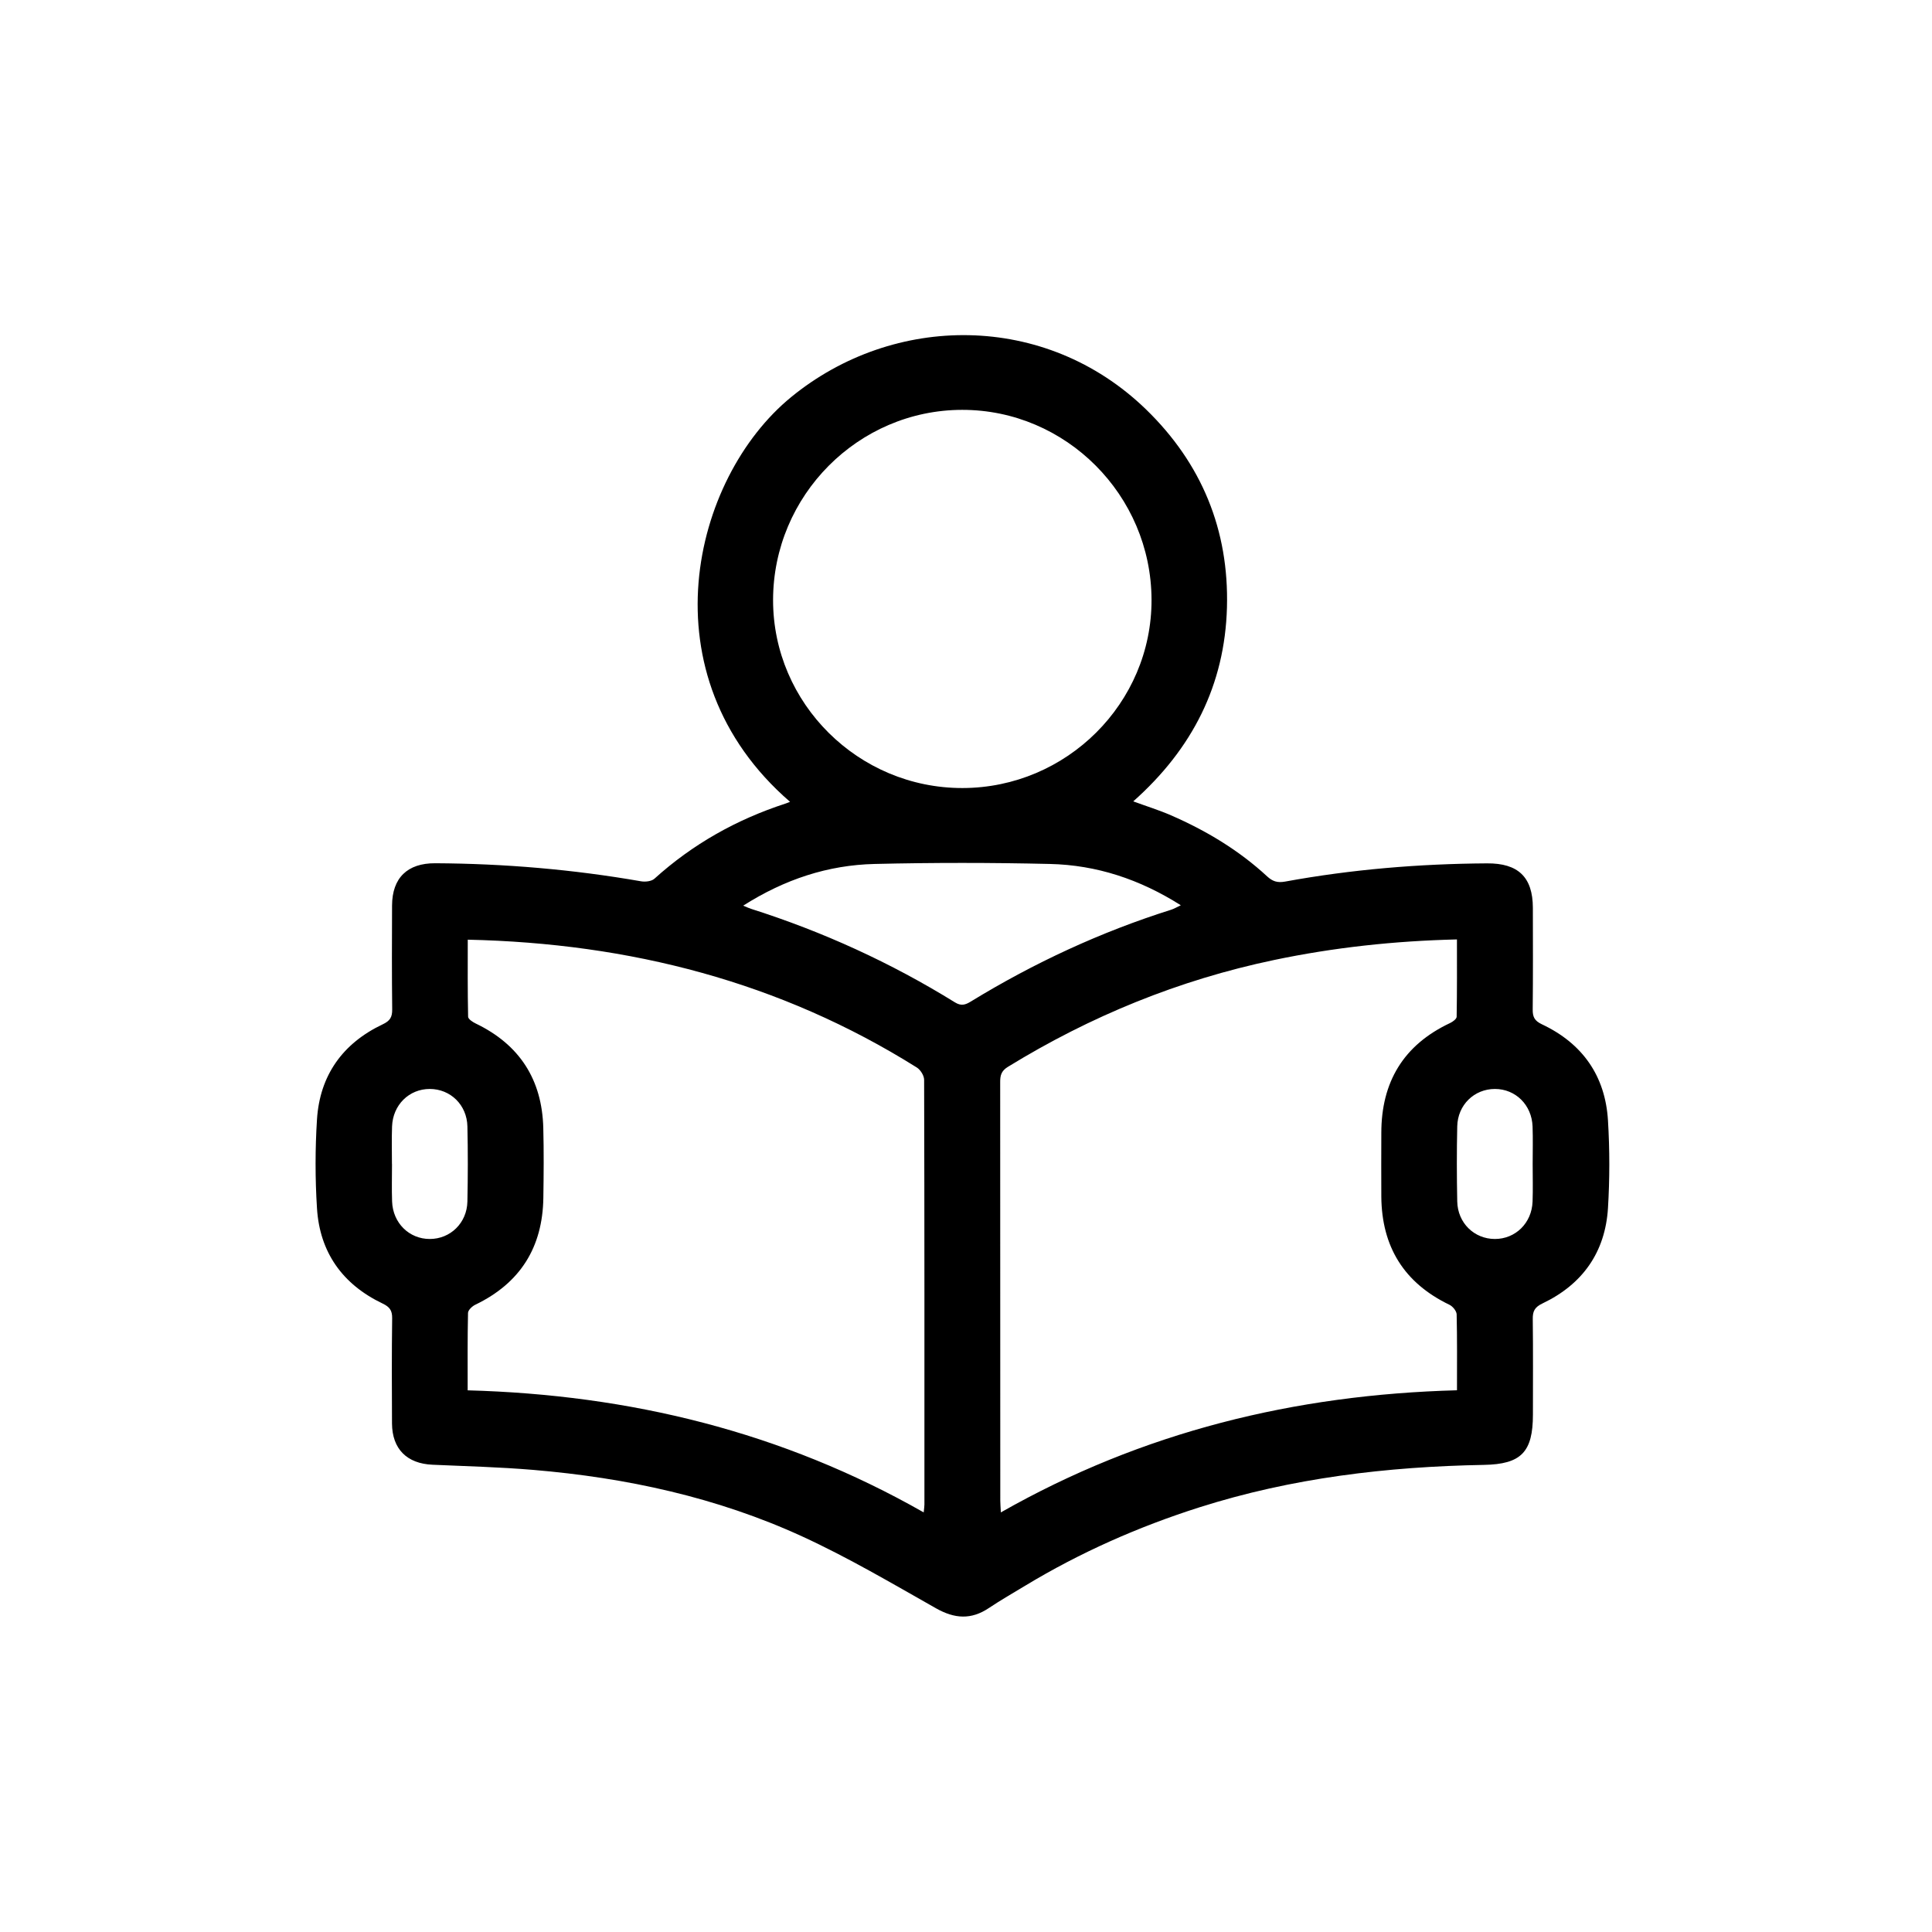 <svg width="98" height="98" viewBox="0 0 98 98" fill="none" xmlns="http://www.w3.org/2000/svg">
<g clip-path="url(#clip0_4002_1205)">
<path d="M40.075 40.672C32.654 34.252 35.102 24.257 40.131 20.142C45.324 15.892 53.018 15.813 58.127 20.762C60.956 23.505 62.344 26.885 62.237 30.812C62.129 34.739 60.483 37.988 57.484 40.649C58.178 40.904 58.803 41.097 59.397 41.356C61.184 42.134 62.841 43.128 64.275 44.454C64.552 44.709 64.795 44.787 65.181 44.719C68.567 44.099 71.985 43.816 75.424 43.794C77.011 43.781 77.751 44.493 77.754 46.051C77.757 47.767 77.764 49.482 77.746 51.198C77.741 51.582 77.836 51.78 78.215 51.958C80.276 52.931 81.428 54.579 81.564 56.836C81.654 58.313 81.654 59.805 81.564 61.281C81.426 63.513 80.279 65.145 78.246 66.114C77.841 66.307 77.741 66.515 77.749 66.922C77.769 68.531 77.757 70.14 77.757 71.751C77.757 73.658 77.162 74.273 75.265 74.306C70.362 74.395 65.53 74.967 60.839 76.459C57.743 77.445 54.79 78.749 52.012 80.429C51.392 80.803 50.763 81.164 50.163 81.565C49.262 82.17 48.425 82.114 47.48 81.581C45.242 80.315 43.019 79.003 40.687 77.933C36.372 75.953 31.773 74.957 27.049 74.56C25.351 74.418 23.643 74.372 21.938 74.298C20.642 74.242 19.892 73.5 19.884 72.204C19.874 70.424 19.869 68.645 19.892 66.866C19.897 66.469 19.764 66.291 19.403 66.119C17.372 65.148 16.217 63.521 16.079 61.289C15.984 59.792 15.984 58.279 16.079 56.78C16.222 54.551 17.377 52.924 19.413 51.958C19.784 51.783 19.897 51.597 19.894 51.206C19.874 49.449 19.879 47.69 19.887 45.931C19.892 44.533 20.665 43.781 22.076 43.788C25.581 43.806 29.061 44.101 32.513 44.703C32.731 44.742 33.048 44.706 33.197 44.571C35.135 42.82 37.36 41.569 39.844 40.761C39.918 40.738 39.99 40.705 40.08 40.67L40.075 40.672ZM23.727 47.662C23.727 48.961 23.717 50.268 23.745 51.572C23.745 51.691 23.973 51.841 24.127 51.915C26.36 52.987 27.494 54.767 27.558 57.209C27.589 58.394 27.579 59.581 27.561 60.768C27.522 63.267 26.393 65.084 24.109 66.182C23.95 66.258 23.743 66.454 23.74 66.599C23.712 67.885 23.722 69.174 23.722 70.524C31.945 70.747 39.67 72.626 46.855 76.716C46.873 76.512 46.891 76.413 46.891 76.316C46.891 69.136 46.896 61.955 46.876 54.774C46.876 54.561 46.691 54.263 46.502 54.147C39.575 49.805 31.952 47.845 23.727 47.665V47.662ZM73.905 70.521C73.905 69.161 73.918 67.913 73.888 66.668C73.882 66.5 73.69 66.266 73.524 66.185C71.214 65.074 70.09 63.234 70.067 60.709C70.057 59.629 70.067 58.549 70.067 57.469C70.067 54.894 71.183 53.008 73.557 51.892C73.693 51.828 73.885 51.686 73.888 51.577C73.911 50.27 73.903 48.966 73.903 47.652C70.723 47.728 67.652 48.061 64.621 48.697C59.799 49.708 55.31 51.544 51.121 54.118C50.788 54.324 50.732 54.553 50.734 54.891C50.739 61.965 50.739 69.042 50.739 76.116C50.739 76.278 50.755 76.441 50.768 76.716C57.955 72.626 65.681 70.742 73.908 70.521H73.905ZM48.824 39.973C54.107 39.965 58.429 35.66 58.411 30.416C58.393 25.116 54.068 20.782 48.801 20.79C43.531 20.797 39.217 25.139 39.214 30.439C39.212 35.682 43.542 39.981 48.824 39.973ZM37.698 45.939C37.906 46.025 37.998 46.069 38.093 46.099C41.739 47.258 45.191 48.834 48.44 50.845C48.755 51.04 48.968 50.972 49.242 50.804C52.445 48.844 55.83 47.273 59.417 46.142C59.561 46.096 59.691 46.015 59.896 45.919C57.809 44.597 55.615 43.877 53.254 43.824C50.294 43.755 47.329 43.753 44.366 43.824C42.005 43.88 39.811 44.597 37.698 45.939ZM19.884 59.042C19.884 59.678 19.866 60.313 19.889 60.946C19.927 62.036 20.755 62.847 21.799 62.847C22.844 62.847 23.686 62.036 23.709 60.946C23.735 59.678 23.738 58.407 23.709 57.138C23.686 56.045 22.847 55.237 21.799 55.237C20.752 55.237 19.927 56.045 19.887 57.138C19.863 57.771 19.881 58.407 19.881 59.042H19.884ZM77.744 59.045C77.744 58.409 77.762 57.774 77.739 57.141C77.7 56.048 76.876 55.237 75.829 55.237C74.781 55.237 73.941 56.045 73.918 57.136C73.89 58.404 73.893 59.675 73.918 60.943C73.941 62.036 74.779 62.845 75.826 62.847C76.873 62.847 77.7 62.039 77.739 60.949C77.762 60.316 77.744 59.68 77.744 59.045Z" fill="black"/>
</g>
<defs>
<clipPath id="clip0_4002_1205">
<rect width="65.626" height="65" fill="white" transform="translate(16 17)"/>
</clipPath>
</defs>
</svg>
